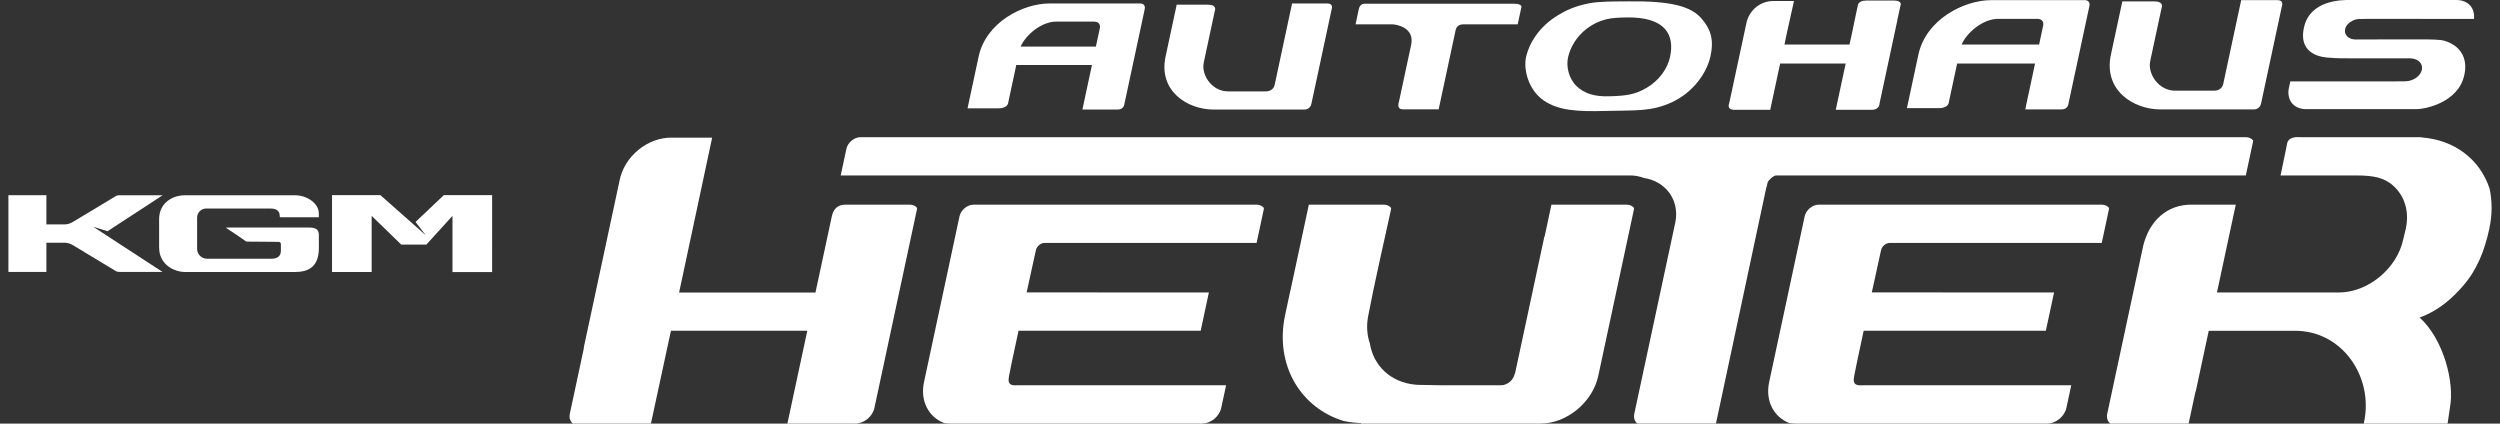 <?xml version="1.0" encoding="utf-8"?>
<!-- Generator: Adobe Illustrator 15.0.0, SVG Export Plug-In . SVG Version: 6.00 Build 0)  -->
<!DOCTYPE svg PUBLIC "-//W3C//DTD SVG 1.1//EN" "http://www.w3.org/Graphics/SVG/1.1/DTD/svg11.dtd">
<svg version="1.1" id="Ebene_1" xmlns="http://www.w3.org/2000/svg" xmlns:xlink="http://www.w3.org/1999/xlink" x="0px" y="0px"
	 width="595.279px" height="100.857px" viewBox="0 0 595.279 100.857" enable-background="new 0 0 595.279 100.857"
	 xml:space="preserve">
<rect x="0" y="0" width="595.279" height="100.857" fill="#333333" stroke="none"/>
<g>
	<path fill="#FFFFFF" d="M271.573,0.826h-21.681c-6.235,0-15.099,4.397-16.868,12.645l-2.644,12.328h7.341
		c2.376,0,2.36-1.422,2.36-1.422l1.906-8.892h18.017l-2.271,10.602h8.396c1.514,0,1.602-1.321,1.602-1.321l4.813-22.455h-0.001
		C272.927,0.826,271.573,0.826,271.573,0.826z M261.875,6.762l-0.928,4.331H243.03c1.185-2.774,5.015-6.021,8.572-5.944h8.815
		C262.354,5.148,261.875,6.762,261.875,6.762z"/>
	<path fill="#FFFFFF" d="M312.284,24.603l4.811-22.455c0,0,0.473-1.322-1.041-1.322h-8.394l-4.137,19.324
		c0,0-0.215,1.612-2.149,1.612h-8.813c-3.992,0.086-6.561-3.923-5.937-6.842c0.108-0.513,2.649-12.39,2.649-12.39
		s0.627-1.419-1.751-1.419h-7.335l-2.645,12.328c-1.767,8.25,5.215,12.646,11.445,12.646h21.689
		C310.68,26.087,312.033,26.087,312.284,24.603L312.284,24.603z"/>
	<g>
		<path fill="#FFFFFF" d="M405.272,4.552c-2.575-3.14-7.608-4.335-17.403-4.229V0.323c-3.506,0.034-6.93-0.028-9.501,0.467
			c-3.306,0.641-5.455,1.654-7.464,2.878c-4.395,2.685-6.751,6.563-7.502,9.769c-0.716,3.056,0.49,7.944,4.177,10.489
			c3.492,2.408,8.063,2.671,14.697,2.492c7.049-0.187,10.854,0.213,15.766-2.046c5.177-2.383,8.4-7.063,9.246-11.006
			C408.225,8.998,407.089,6.774,405.272,4.552z M397.663,13.541c-0.605,2.832-2.64,5.665-5.589,7.379
			c-2.795,1.626-4.804,1.873-8.705,2.006c-3.679,0.132-6.079-0.641-7.918-2.37c-1.949-1.835-2.57-4.771-2.063-6.966
			c0.527-2.31,1.95-4.864,4.477-6.797c1.351-1.031,2.896-1.775,4.545-2.188c1.439-0.354,3.039-0.429,4.98-0.456l0.001-0.001
			C396.645,4.026,398.77,8.357,397.663,13.541z"/>
		<polygon fill="#FFFFFF" points="387.868,0.323 387.868,0.323 387.869,0.323 		"/>
	</g>
	<path fill="#FFFFFF" d="M322.778,5.793h8.747c0.773,0,5.397,0.648,4.483,4.907l-2.933,13.677c0,0-0.616,1.649,0.961,1.649h8.528
		l4.014-18.747c0,0,0.162-1.485,1.803-1.485h13.001l0.832-3.873c0,0,0.605-1.032-1.774-1.032h-35.592c0,0-1.021-0.03-1.296,1.261
		C323.271,3.44,322.777,5.794,322.778,5.793L322.778,5.793z"/>
	<path fill="#FFFFFF" d="M544.966,21.172l0.385-1.798c8.035,0,16.035,0.008,24.068,0.008c0.059-0.008,3.287-0.014,3.355-0.025
		c1.852-0.042,3.582-1.249,3.9-2.734c0.305-1.412-0.783-2.571-2.479-2.714c-0.133-0.021-0.221-0.024-0.221-0.024l-13.641,0.004
		c-2.264-0.02-3.727,0.034-5.992-0.17c-0.906-0.075-7.188-0.429-5.752-7.125c1.436-6.707,9.262-6.595,10.934-6.595h25.295
		c2.877,0,4.518,1.842,4.271,4.511h-12.48l-0.104-0.011h-13.244c-0.264,0-0.547,0.008-0.85,0.021
		c-0.984-0.099-1.975,0.159-2.789,0.727c-0.158,0.104-0.309,0.225-0.443,0.361c-0.396,0.39-0.674,0.849-0.783,1.344
		c-0.291,1.354,0.846,2.454,2.535,2.454h0.109c0.186,0.009,0.375,0.005,0.564-0.011c4.545,0,9.096-0.011,13.646-0.02
		c2.271,0.02,3.738-0.034,6.016,0.167c0.906,0.082,6.961,1.577,5.523,8.304c-1.443,6.724-9.617,8.146-11.295,8.146h-26.291
		c-2.982,0-4.645-1.986-4.244-4.819H544.966L544.966,21.172z"/>
	<path fill="#FFFFFF" d="M415.929,5.087l-4.188,19.52c0,0-0.729,1.544,1.28,1.544h8.49l2.361-11.018h15.604l-2.36,11.018h8.496
		c2.007,0,1.936-1.544,1.936-1.544l4.177-19.496c0.017-0.101,0.024-0.196,0.036-0.292h0.01l0.733-3.422c0,0,0.675-1.271-1.601-1.271
		h-6.418c-2.242,0-2.089,1.268-2.134,1.268l-0.55,2.543l-0.002,0.023l-0.076,0.359l-0.099,0.479l-0.571,2.769l-0.666,3.043h-15.486
		l0.637-3.043l1.629-7.323h-4.923C419.26,0.243,416.74,2.235,415.929,5.087L415.929,5.087z"/>
	<path fill="#FFFFFF" d="M496.489,0.032h-22.338c-6.422,0-15.553,4.528-17.372,13.024l-2.719,12.7h7.554
		c2.455,0,2.438-1.467,2.438-1.467l1.963-9.159h18.555l-2.337,10.921h8.646c1.553,0,1.646-1.36,1.646-1.36l4.958-23.128V1.563h0.002
		C497.878,0.032,496.489,0.032,496.489,0.032z M486.491,6.147l-0.953,4.462h-18.453c1.214-2.863,5.159-6.206,8.831-6.124h9.076
		C486.981,4.485,486.491,6.147,486.491,6.147z"/>
	<path fill="#FFFFFF" d="M538.411,24.523l4.953-23.131c0,0,0.492-1.358-1.063-1.358h-8.648l-4.264,19.904
		c0,0-0.219,1.658-2.217,1.658h-9.076c-4.111,0.095-6.753-4.041-6.107-7.045c0.107-0.531,2.732-12.76,2.732-12.76
		s0.639-1.461-1.807-1.461h-7.56l-2.722,12.696c-1.819,8.5,5.37,13.025,11.793,13.025h22.332
		C536.759,26.052,538.153,26.052,538.411,24.523L538.411,24.523z"/>
	<path fill="#FFFFFF" d="M576.143,75.601c4.758-1.705,8.031-4.881,10.326-7.521c3.375-3.856,5.174-8.52,6.26-13.596
		c0.721-3.334,0.711-6.579,0.072-9.572c-2.238-6.825-8.225-11.619-16.236-12.191l0.014-0.058h-28.797
		c-1.148-0.082-2.736,0.002-3.143,1.307c-0.131,0.414-0.164,0.917-0.295,1.476l-1.318,6.333h18.021
		c4.053,0,7.541,0.373,10.189,3.961c1.676,2.268,2.348,5.333,1.627,8.691l-0.631,2.59c-1.488,6.938-8.383,12.623-15.328,12.623
		h-29.018c1.494-6.974,2.984-13.945,4.479-20.917h-10.305c-6.188-0.12-10.285,4.001-11.718,9.72l-8.587,40.09
		c-0.209,0.965,0.101,1.82,0.734,2.322h18.648l1.631-7.604h0.055l3.107-14.497h20.537c11.344,0,18.74,11.055,16.436,21.786
		l-0.064,0.314h19.963l0.547-3.74c1.17-6.133-1.541-16.377-7.209-21.516H576.143z"/>
	<path fill="#FFFFFF" d="M493.188,91.74h-49.415l-0.862,0.008c-1.712,0.015-1.593-1.151-1.416-2.182l0.735-3.637l1.53-7.174h43.378
		l1.957-9.111l-43.395-0.021c0.711-3.342,1.454-6.629,2.188-9.991l0.015-0.074c0.191-0.89,1.123-1.703,2.041-1.713h50.507
		l1.667-7.784c0.037-0.181,0.064-0.363,0.081-0.547c-0.399-0.485-1.021-0.785-1.774-0.785h-67.311c-1.543,0-3.074,1.257-3.403,2.8
		l-8.454,39.457c-0.96,4.494,1.112,8.338,4.826,9.764c0.51,0.072,1.039,0.109,1.587,0.109h59.759c2.149,0,4.171-1.695,4.613-3.781
		L493.188,91.74L493.188,91.74L493.188,91.74z"/>
	<path fill="#FFFFFF" d="M311.653,48.727h17.839c0.745,0,1.365,0.3,1.759,0.781c-0.013,0.186-0.036,0.369-0.074,0.551
		c-1.806,8.407-3.801,16.773-5.4,25.222c-0.438,2.308-0.279,4.51,0.393,6.439c0.85,5.348,4.924,9.276,10.721,9.86
		c0.506,0.06,1.003,0.078,1.486,0.072l5.301,0.088h13.716c1.488,0,2.953-1.205,3.274-2.695c0.012-0.038,0.021-0.079,0.023-0.12
		h0.059l6.983-32.593h0.059l1.623-7.604h17.907c0.751,0,1.372,0.3,1.772,0.785c-0.015,0.184-0.039,0.366-0.074,0.547l-8.456,39.461
		c-1.325,6.186-7.423,11.338-13.789,11.338h-42.73l0.027-0.125c-1.371-0.051-2.734-0.211-4.081-0.482
		c-10.338-3.127-16.522-13.389-13.979-25.27l1.232-5.769h0.021L311.653,48.727L311.653,48.727z"/>
	<path fill="#FFFFFF" d="M291.948,91.74h-49.419l-0.864,0.008c-1.707,0.015-1.593-1.151-1.412-2.182l0.733-3.637l1.539-7.174h43.371
		l1.951-9.111l-43.391-0.021c0.717-3.342,1.456-6.629,2.189-9.991l0.016-0.074c0.192-0.89,1.124-1.703,2.04-1.713h50.51l1.667-7.784
		c0.035-0.185,0.061-0.364,0.075-0.547c-0.396-0.485-1.019-0.785-1.773-0.785h-67.312c-1.543,0-3.072,1.257-3.401,2.8l-8.45,39.457
		c-0.963,4.494,1.11,8.338,4.821,9.764c0.514,0.072,1.04,0.109,1.591,0.109h59.756c2.151,0,4.171-1.695,4.615-3.781L291.948,91.74
		L291.948,91.74z"/>
	<path fill="#FFFFFF" d="M228.011,32.662h-23.077c-1.543,0-3.072,1.26-3.401,2.8l-1.35,6.316h187.969
		c1.185,0,2.285,0.213,3.273,0.598c5.099,0.767,8.474,5.1,7.53,10.378l-9.812,45.781c-0.203,0.965,0.104,1.82,0.743,2.322h18.698
		l0.213-0.984c3.944-18.418,7.843-36.844,11.789-55.263h0.05l0.191-0.896l0.018-0.057l0.063-0.255
		c0.267-0.565,1.349-1.581,1.975-1.625h111.871l1.664-7.78c0.039-0.186,0.064-0.368,0.084-0.552
		c-0.402-0.482-1.021-0.784-1.773-0.784H228.011L228.011,32.662z"/>
	<path fill="#FFFFFF" d="M201.435,48.727h15.186c0.744,0,1.36,0.293,1.754,0.775c-0.01,0.181-0.036,0.359-0.079,0.538l-10.08,47.056
		c-0.443,2.082-2.451,3.764-4.596,3.764h-16.133l4.737-22.102h-32.466l-4.766,22.102h-18.576c-0.639-0.502-0.944-1.357-0.739-2.322
		l3.3-15.407c0.003-0.185,0.022-0.365,0.063-0.544l8.455-39.459c1.068-5.875,6.751-10.503,12.571-10.354h7.554
		c0.064,0,0.13,0,0.191,0.006h1.762l-7.87,36.867h32.471l3.893-18.137C198.473,49.607,199.591,48.703,201.435,48.727L201.435,48.727
		L201.435,48.727z"/>
	<path fill="#FFFFFF" d="M37.905,59.069c0,3.678,3.263,5.697,6.216,5.697h26.111c3.244,0,5.693-1.254,5.693-5.697v-2.98
		c0-1.366-0.525-1.903-2.338-1.903h-19.65c0,0-0.067,0.026-0.067,0.063c0,0.031,0,0.039,0.029,0.062l2.479,1.639l2.12,1.471
		c0.094,0.066,0.206,0.104,0.321,0.105l7.61,0.066c0.275,0.032,0.477,0.278,0.453,0.557v1.508c0,1.469-0.936,1.951-2.319,1.951
		H49.293c-1.259,0.002-2.297-0.986-2.356-2.244v-7.467c-0.048-1.192,0.88-2.197,2.07-2.245c0.006,0,0.012,0,0.017,0h15.34
		c1.521,0,2.244,0.614,2.244,1.745v0.131c0,0.113,0.096,0.209,0.209,0.209h9.101v-0.897c0-2.472-2.855-4.347-5.731-4.347H44.042
		c-2.952,0-6.155,1.818-6.155,5.695v6.902h0.019L37.905,59.069L37.905,59.069z"/>
	<path fill="#FFFFFF" d="M38.714,64.754H28.418c-0.32,0-0.642-0.081-0.915-0.25l-10.178-6.149c-0.596-0.361-1.28-0.555-1.979-0.56
		h-4.303v6.951H2.003V46.479h9.043v6.959H15.3c0.699,0,1.387-0.197,1.98-0.547l10.223-6.156c0.273-0.169,0.595-0.245,0.915-0.245
		h10.309l-13.118,8.563l-3.405-1.056l16.523,10.771L38.714,64.754L38.714,64.754z M90.562,46.471H79.059v18.295h9.438V51.401
		l7.045,6.836h5.979l6.222-6.836v13.373h9.44V46.469h-11.504l-6.742,6.383l2.459,3.178l-10.814-9.562h-0.02V46.471z"/>
</g>
</svg>
